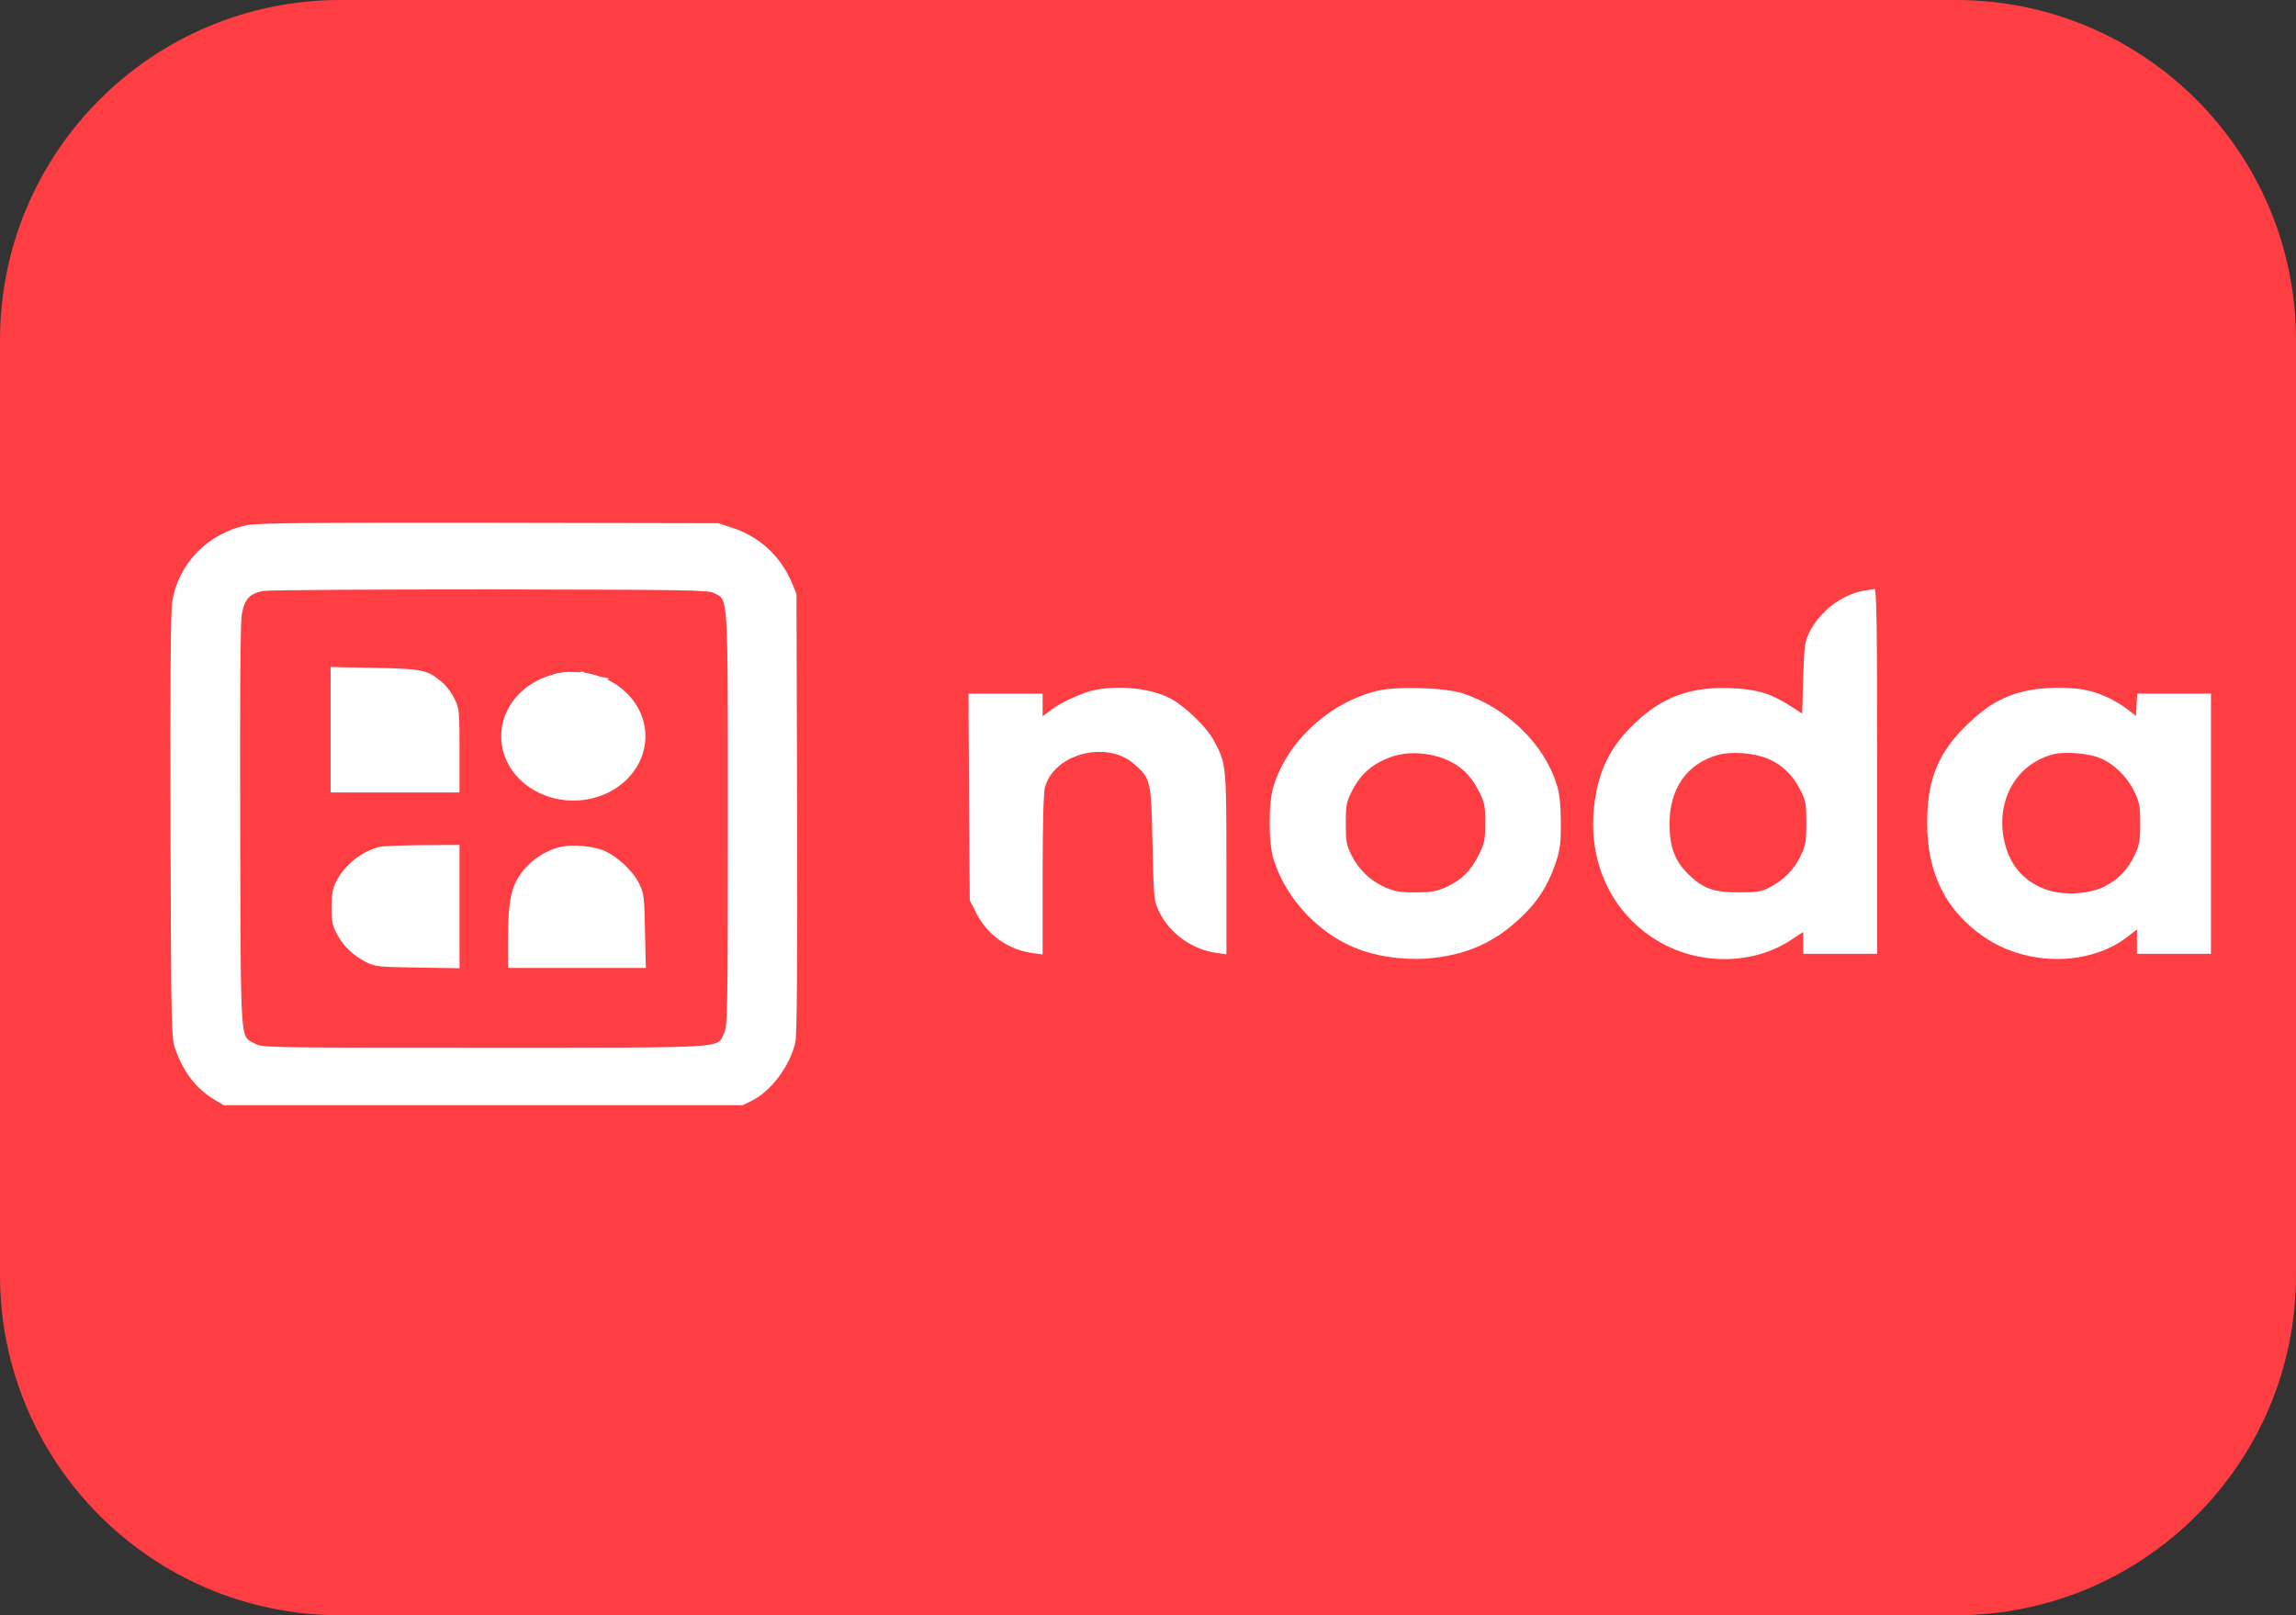 <?xml version="1.0" encoding="UTF-8"?> <svg xmlns="http://www.w3.org/2000/svg" width="27" height="19" viewBox="0 0 27 19" fill="none"><rect x="0" y="0" width="27" height="19" fill="#333333" stroke="none"/><path d="M23 0H4C1.791 0 0 1.791 0 4V15C0 17.209 1.791 19 4 19H23C25.209 19 27 17.209 27 15V4C27 1.791 25.209 0 23 0Z" fill="#FE3E42"></path><g clip-path="url(#clip0_1771_16790)"><path d="M2.902 6.178C2.442 6.273 2.097 6.629 2.025 7.08C2.007 7.191 2 8.048 2.005 9.725C2.012 12.063 2.015 12.212 2.06 12.336C2.154 12.608 2.303 12.801 2.519 12.934L2.631 13H5.682H8.735L8.837 12.95C9.066 12.839 9.294 12.533 9.354 12.257C9.371 12.172 9.379 11.344 9.374 9.559L9.366 6.985L9.309 6.849C9.18 6.541 8.927 6.311 8.614 6.209L8.447 6.154L5.752 6.149C3.55 6.147 3.029 6.152 2.902 6.178ZM8.4 6.978C8.566 7.065 8.559 6.947 8.559 9.638C8.559 11.961 8.556 12.068 8.512 12.16C8.43 12.333 8.584 12.324 5.677 12.324C3.103 12.324 3.081 12.324 2.994 12.274C2.822 12.179 2.832 12.336 2.825 9.737C2.82 8.254 2.827 7.331 2.842 7.236C2.872 7.051 2.934 6.982 3.093 6.952C3.155 6.94 4.358 6.933 5.764 6.933C8.129 6.937 8.328 6.94 8.4 6.978Z" fill="white"></path><path d="M3.888 8.584V9.322H4.646H5.404V8.828C5.404 8.363 5.401 8.33 5.344 8.219C5.314 8.152 5.247 8.064 5.195 8.022C5.024 7.879 4.971 7.867 4.405 7.856L3.888 7.846V8.584Z" fill="white"></path><path d="M6.579 7.915C6.534 7.92 6.497 7.934 6.497 7.948C6.497 7.96 6.479 7.969 6.457 7.969C6.407 7.969 6.34 8.034 6.37 8.05C6.383 8.06 6.397 8.053 6.402 8.036C6.41 8.015 6.437 8.019 6.504 8.048C6.584 8.086 6.596 8.102 6.596 8.171C6.596 8.238 6.606 8.254 6.646 8.254C6.683 8.254 6.696 8.238 6.696 8.185C6.696 8.102 6.73 8.076 6.832 8.083L6.907 8.09L6.845 8.043C6.788 7.998 6.788 7.993 6.832 7.996C6.86 7.996 6.909 8.01 6.944 8.029C7.001 8.057 7.001 8.062 6.961 8.079C6.897 8.1 6.956 8.136 7.056 8.133H7.13L7.068 8.107L7.006 8.081L7.081 8.064L7.155 8.048L7.068 8.024L6.981 7.998L7.078 7.996C7.207 7.993 7.183 7.974 7.034 7.96C6.966 7.953 6.899 7.936 6.887 7.924C6.85 7.889 6.82 7.891 6.82 7.931C6.82 7.984 6.753 7.996 6.738 7.943C6.73 7.92 6.711 7.901 6.691 7.903C6.673 7.903 6.621 7.91 6.579 7.915Z" fill="white"></path><path d="M6.248 8.102C6.248 8.121 6.231 8.155 6.211 8.174C6.191 8.195 6.174 8.226 6.174 8.247C6.174 8.276 6.191 8.28 6.251 8.268C6.293 8.261 6.338 8.254 6.35 8.254C6.363 8.254 6.373 8.238 6.373 8.219C6.373 8.176 6.32 8.171 6.273 8.212C6.253 8.228 6.256 8.221 6.281 8.193C6.303 8.166 6.315 8.136 6.306 8.126C6.296 8.117 6.306 8.117 6.33 8.126C6.353 8.133 6.373 8.131 6.373 8.117C6.373 8.093 6.315 8.064 6.271 8.064C6.258 8.064 6.248 8.081 6.248 8.102Z" fill="white"></path><path d="M6.87 8.157C6.87 8.171 6.892 8.183 6.917 8.183C6.976 8.183 7.006 8.221 6.964 8.238C6.947 8.245 6.964 8.252 7.001 8.252C7.068 8.254 7.068 8.252 7.026 8.209C6.971 8.155 6.87 8.121 6.87 8.157Z" fill="white"></path><path d="M6.745 8.278C6.745 8.29 6.763 8.302 6.782 8.302C6.802 8.302 6.82 8.29 6.82 8.278C6.82 8.264 6.802 8.254 6.782 8.254C6.763 8.254 6.745 8.264 6.745 8.278Z" fill="white"></path><path d="M7.267 9.135C7.267 9.199 7.272 9.203 7.304 9.17C7.324 9.151 7.342 9.118 7.342 9.099C7.342 9.078 7.324 9.061 7.304 9.061C7.28 9.061 7.267 9.085 7.267 9.135Z" fill="white"></path><path d="M6.738 9.244C6.711 9.267 6.718 9.346 6.745 9.346C6.76 9.346 6.77 9.32 6.77 9.286C6.77 9.225 6.765 9.218 6.738 9.244Z" fill="white"></path><path d="M6.785 9.358C6.738 9.393 6.738 9.393 6.79 9.393C6.82 9.393 6.845 9.384 6.845 9.372C6.845 9.36 6.865 9.343 6.89 9.339C6.924 9.329 6.924 9.327 6.882 9.324C6.855 9.324 6.81 9.339 6.785 9.358Z" fill="white"></path><path d="M4.472 9.96C4.258 10.01 4.059 10.167 3.958 10.361C3.91 10.451 3.9 10.511 3.9 10.675C3.9 10.845 3.91 10.893 3.967 10.995C4.044 11.137 4.159 11.244 4.31 11.32C4.415 11.37 4.454 11.375 4.914 11.382L5.404 11.389V10.665V9.939L4.976 9.941C4.74 9.944 4.514 9.951 4.472 9.96Z" fill="white"></path><path d="M6.589 9.963C6.397 10.01 6.216 10.136 6.109 10.3C6.007 10.454 5.975 10.627 5.975 11.023V11.386H6.785H7.595L7.585 10.952C7.578 10.561 7.573 10.508 7.518 10.397C7.448 10.25 7.262 10.074 7.101 10.005C6.969 9.951 6.728 9.929 6.589 9.963Z" fill="white"></path><path d="M21.911 6.949C21.655 6.999 21.409 7.186 21.285 7.424C21.223 7.547 21.218 7.578 21.205 7.974L21.193 8.394L21.051 8.302C20.823 8.157 20.659 8.107 20.36 8.095C19.883 8.074 19.546 8.197 19.218 8.513C18.929 8.79 18.79 9.08 18.745 9.493C18.676 10.145 18.949 10.732 19.476 11.057C19.96 11.358 20.614 11.356 21.066 11.054L21.205 10.962V11.09V11.22H21.64H22.075V9.073C22.075 7.369 22.067 6.925 22.045 6.928C22.027 6.93 21.965 6.94 21.911 6.949ZM20.793 8.926C20.962 8.999 21.081 9.116 21.17 9.291C21.235 9.417 21.242 9.453 21.242 9.678C21.242 9.903 21.235 9.941 21.17 10.077C21.093 10.236 20.974 10.354 20.803 10.442C20.711 10.489 20.659 10.497 20.447 10.497C20.149 10.497 20.025 10.451 19.854 10.283C19.695 10.129 19.633 9.96 19.633 9.69C19.633 9.272 19.841 8.978 20.211 8.878C20.37 8.836 20.631 8.857 20.793 8.926Z" fill="white"></path><path d="M12.884 8.114C12.743 8.14 12.479 8.259 12.358 8.352L12.261 8.425V8.292V8.159H11.826H11.389L11.396 9.377L11.404 10.591L11.486 10.751C11.615 11 11.863 11.175 12.144 11.211L12.261 11.227V10.297C12.261 9.697 12.271 9.329 12.288 9.263C12.392 8.869 13.008 8.705 13.332 8.983C13.533 9.158 13.538 9.177 13.553 9.927C13.568 10.582 13.568 10.594 13.632 10.727C13.754 10.978 14.02 11.171 14.305 11.209L14.422 11.225V10.16C14.422 8.99 14.42 8.976 14.268 8.7C14.184 8.548 13.945 8.318 13.776 8.223C13.558 8.102 13.19 8.057 12.884 8.114Z" fill="white"></path><path d="M16.198 8.126C15.642 8.259 15.145 8.712 14.979 9.239C14.914 9.438 14.914 9.918 14.979 10.115C15.13 10.599 15.553 11.028 16.03 11.185C16.276 11.268 16.596 11.299 16.857 11.268C17.259 11.223 17.565 11.085 17.851 10.824C18.067 10.63 18.198 10.43 18.29 10.164C18.345 10.001 18.355 9.934 18.355 9.678C18.352 9.455 18.343 9.343 18.305 9.225C18.159 8.753 17.721 8.328 17.205 8.157C16.994 8.088 16.43 8.069 16.198 8.126ZM16.971 8.921C17.152 8.987 17.289 9.108 17.384 9.294C17.458 9.438 17.466 9.469 17.466 9.678C17.466 9.882 17.458 9.918 17.389 10.058C17.294 10.245 17.187 10.352 17.006 10.435C16.892 10.485 16.834 10.497 16.646 10.497C16.457 10.497 16.402 10.487 16.283 10.435C16.114 10.359 15.982 10.233 15.893 10.06C15.833 9.941 15.826 9.901 15.826 9.69C15.826 9.483 15.833 9.436 15.89 9.322C15.975 9.149 16.079 9.037 16.236 8.957C16.457 8.84 16.71 8.829 16.971 8.921Z" fill="white"></path><path d="M23.828 8.126C23.558 8.188 23.371 8.295 23.143 8.513C22.792 8.85 22.661 9.168 22.663 9.69C22.663 10.276 22.887 10.72 23.334 11.023C23.841 11.37 24.576 11.365 25.023 11.016L25.13 10.933V11.076V11.22H25.565H26V9.69V8.159H25.565H25.133L25.125 8.29L25.118 8.42L25.009 8.337C24.872 8.233 24.683 8.147 24.514 8.114C24.338 8.079 24.007 8.083 23.828 8.126ZM24.693 8.916C24.859 8.985 25.013 9.135 25.095 9.305C25.16 9.436 25.168 9.479 25.168 9.69C25.168 9.894 25.157 9.946 25.103 10.058C25.018 10.233 24.914 10.342 24.753 10.425C24.571 10.52 24.266 10.537 24.059 10.463C23.786 10.364 23.62 10.16 23.562 9.858C23.478 9.388 23.727 8.976 24.154 8.871C24.29 8.838 24.564 8.862 24.693 8.916Z" fill="white"></path><ellipse cx="6.742" cy="8.661" rx="0.848" ry="0.756" fill="white"></ellipse></g><defs><clipPath id="clip0_1771_16790"><rect width="24" height="7" fill="white" transform="translate(2 6)"></rect></clipPath></defs></svg> 